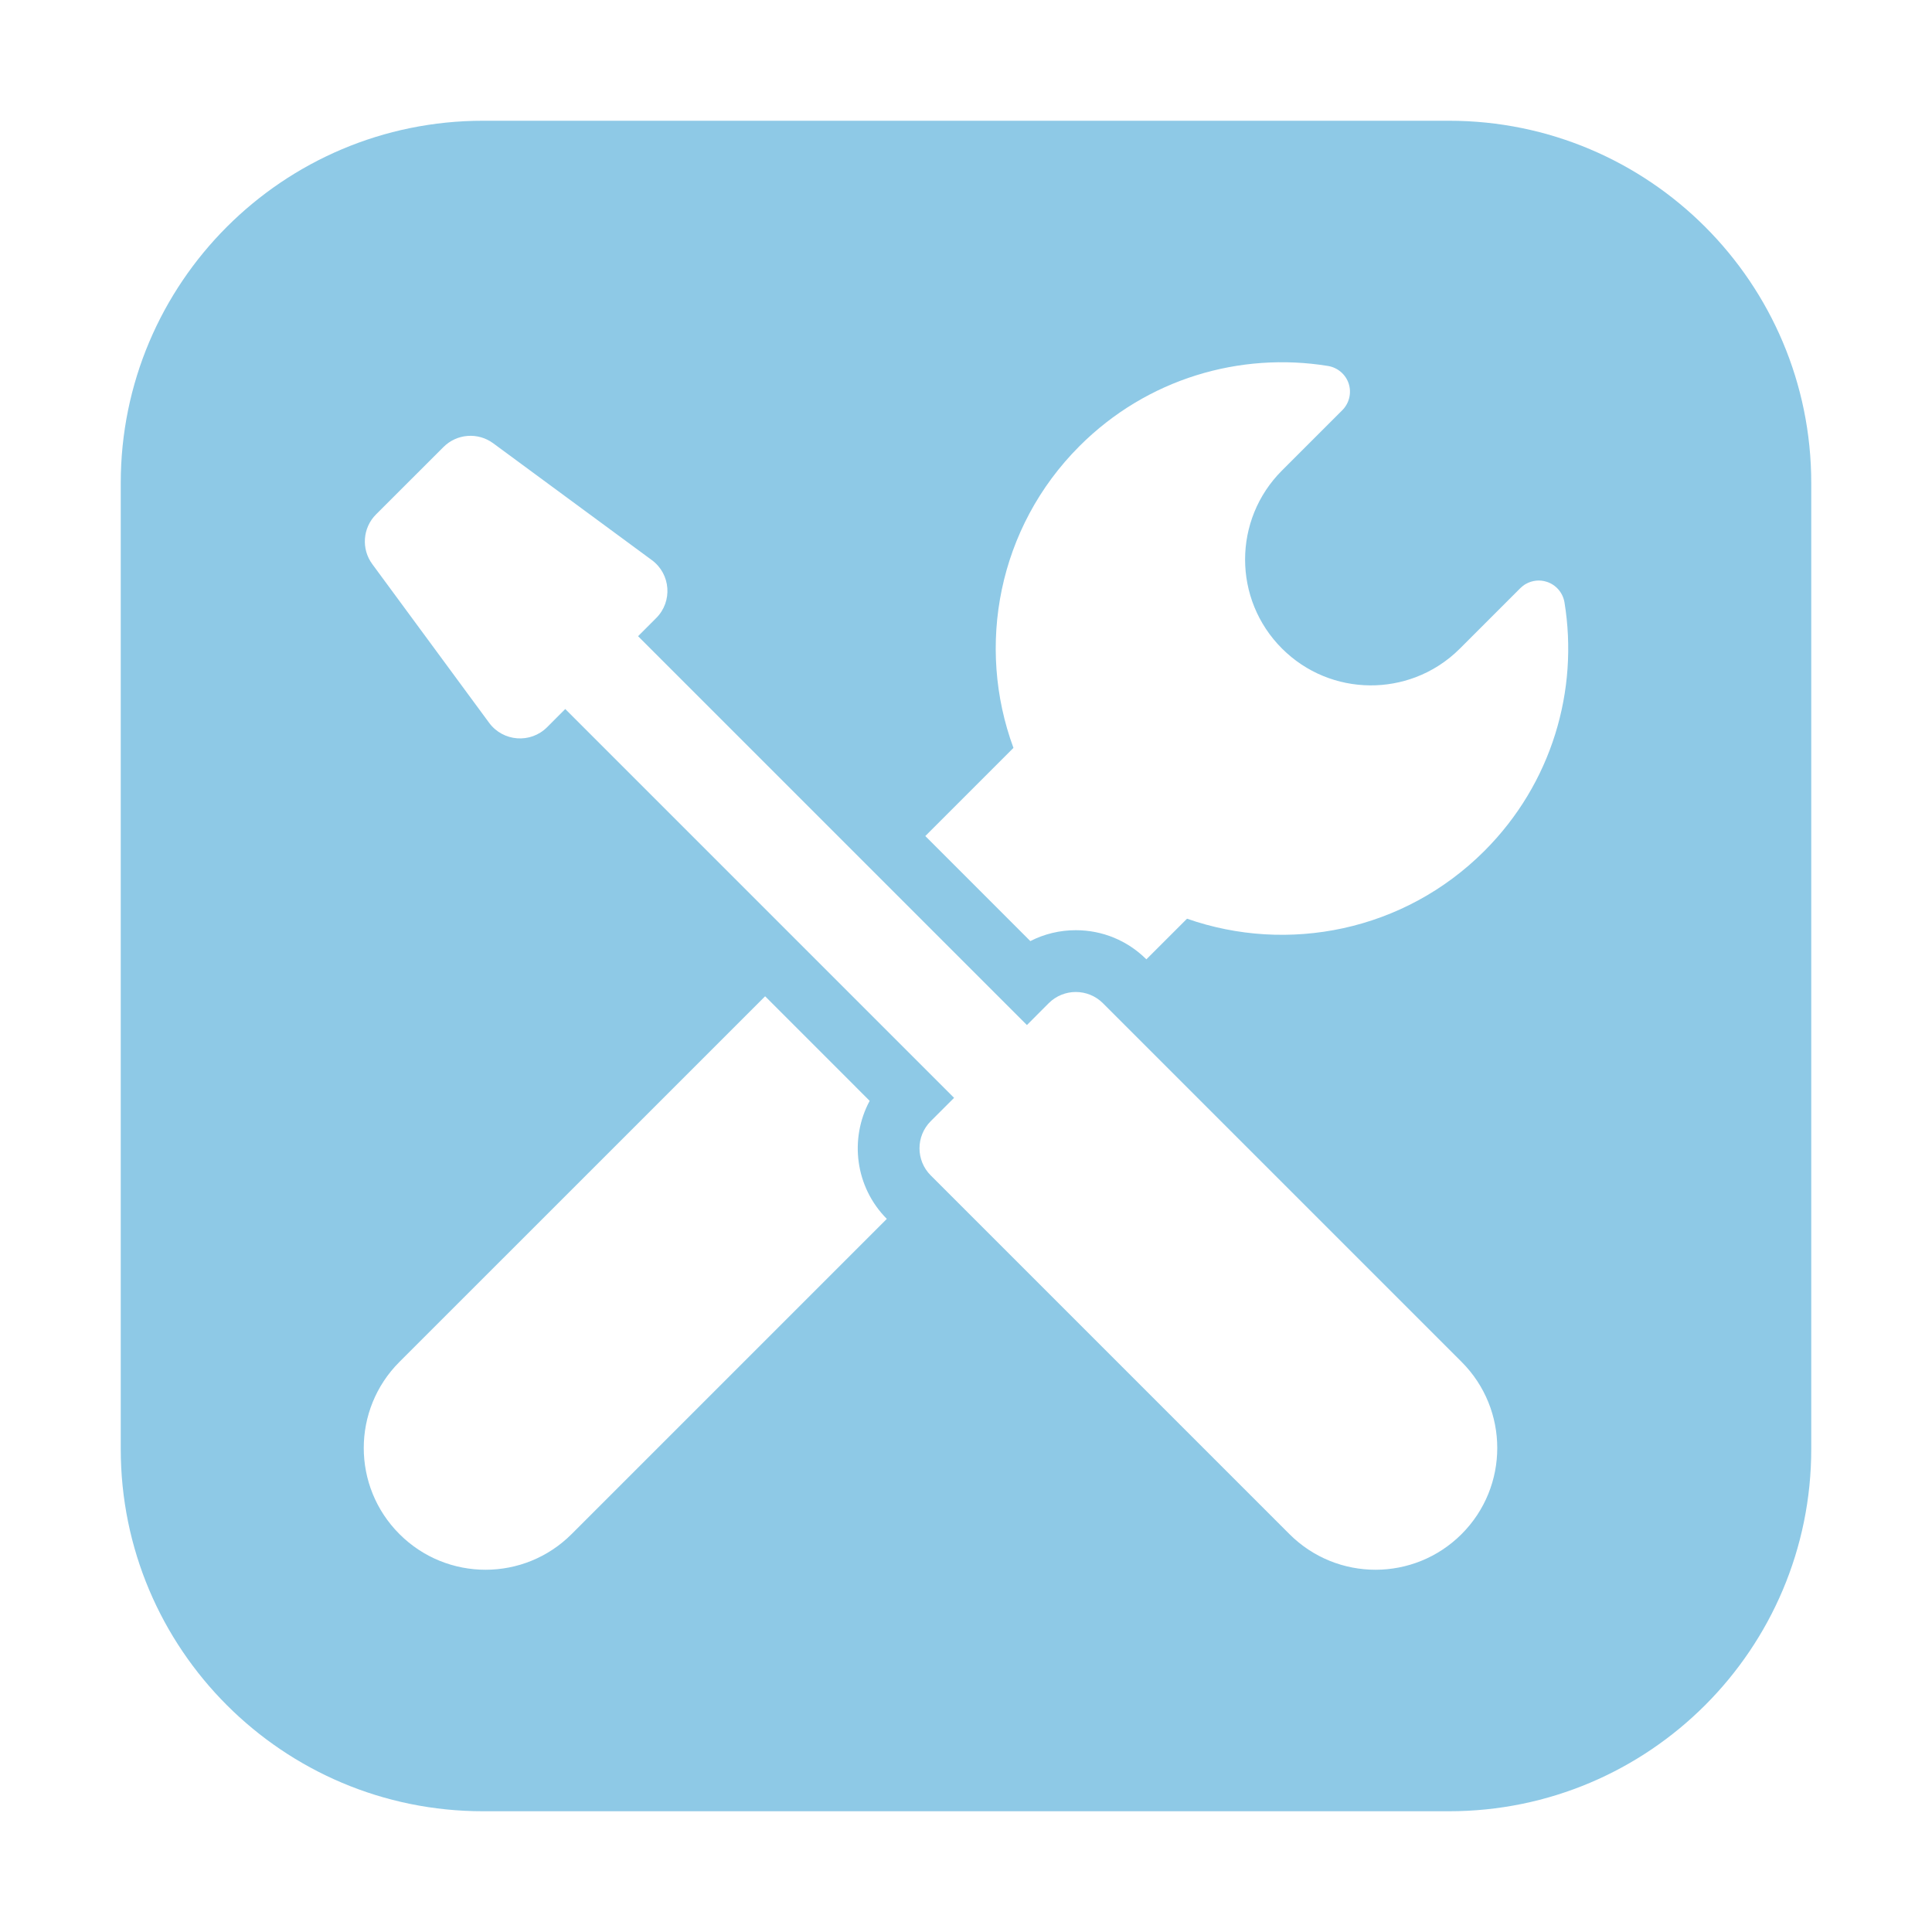 <svg width="64" height="64" viewBox="0 0 64 64" fill="none" xmlns="http://www.w3.org/2000/svg">
<path fill-rule="evenodd" clip-rule="evenodd" d="M16 4C9.373 4 4 9.373 4 16V48C4 54.627 9.373 60 16 60H48C54.627 60 60 54.627 60 48V16C60 9.373 54.627 4 48 4H16ZM35.637 30.814C35.105 30.814 34.592 30.939 34.131 31.175L30.652 27.695L33.572 24.775C32.33 21.409 33.057 17.48 35.76 14.777C38.002 12.535 41.086 11.651 43.992 12.123C44.312 12.176 44.578 12.401 44.678 12.71C44.777 13.019 44.695 13.357 44.467 13.587L42.467 15.586C40.838 17.215 40.838 19.855 42.467 21.483C43.272 22.289 44.326 22.696 45.383 22.704C45.897 22.708 46.41 22.617 46.898 22.433C47.432 22.23 47.934 21.913 48.363 21.483L50.363 19.483C50.42 19.427 50.482 19.379 50.551 19.341C50.758 19.226 51.006 19.197 51.238 19.273C51.547 19.372 51.773 19.637 51.826 19.957C52.299 22.863 51.414 25.947 49.172 28.189C46.508 30.852 42.654 31.601 39.322 30.433L37.975 31.779C37.35 31.157 36.52 30.814 35.637 30.814ZM28.809 36.467L25.346 33.003L13.232 45.115C11.656 46.69 11.656 49.244 13.232 50.818C14.807 52.394 17.361 52.394 18.936 50.818L29.377 40.377C28.324 39.318 28.135 37.72 28.809 36.467ZM35.637 32.861C35.963 32.861 36.287 32.985 36.535 33.232L48.418 45.115C49.992 46.69 49.992 49.244 48.418 50.818C46.842 52.394 44.289 52.394 42.713 50.818L30.83 38.935C30.336 38.44 30.336 37.638 30.83 37.142L31.605 36.368L18.725 23.487L18.123 24.09C17.574 24.639 16.664 24.569 16.203 23.944L12.334 18.689C11.961 18.185 12.014 17.483 12.457 17.04L14.69 14.809C15.133 14.365 15.834 14.312 16.338 14.684L21.594 18.555C22.219 19.015 22.287 19.925 21.738 20.473L21.137 21.075L34.018 33.956L34.74 33.232C34.988 32.985 35.312 32.861 35.637 32.861Z" fill="#8EC9E6"/>
</svg>
